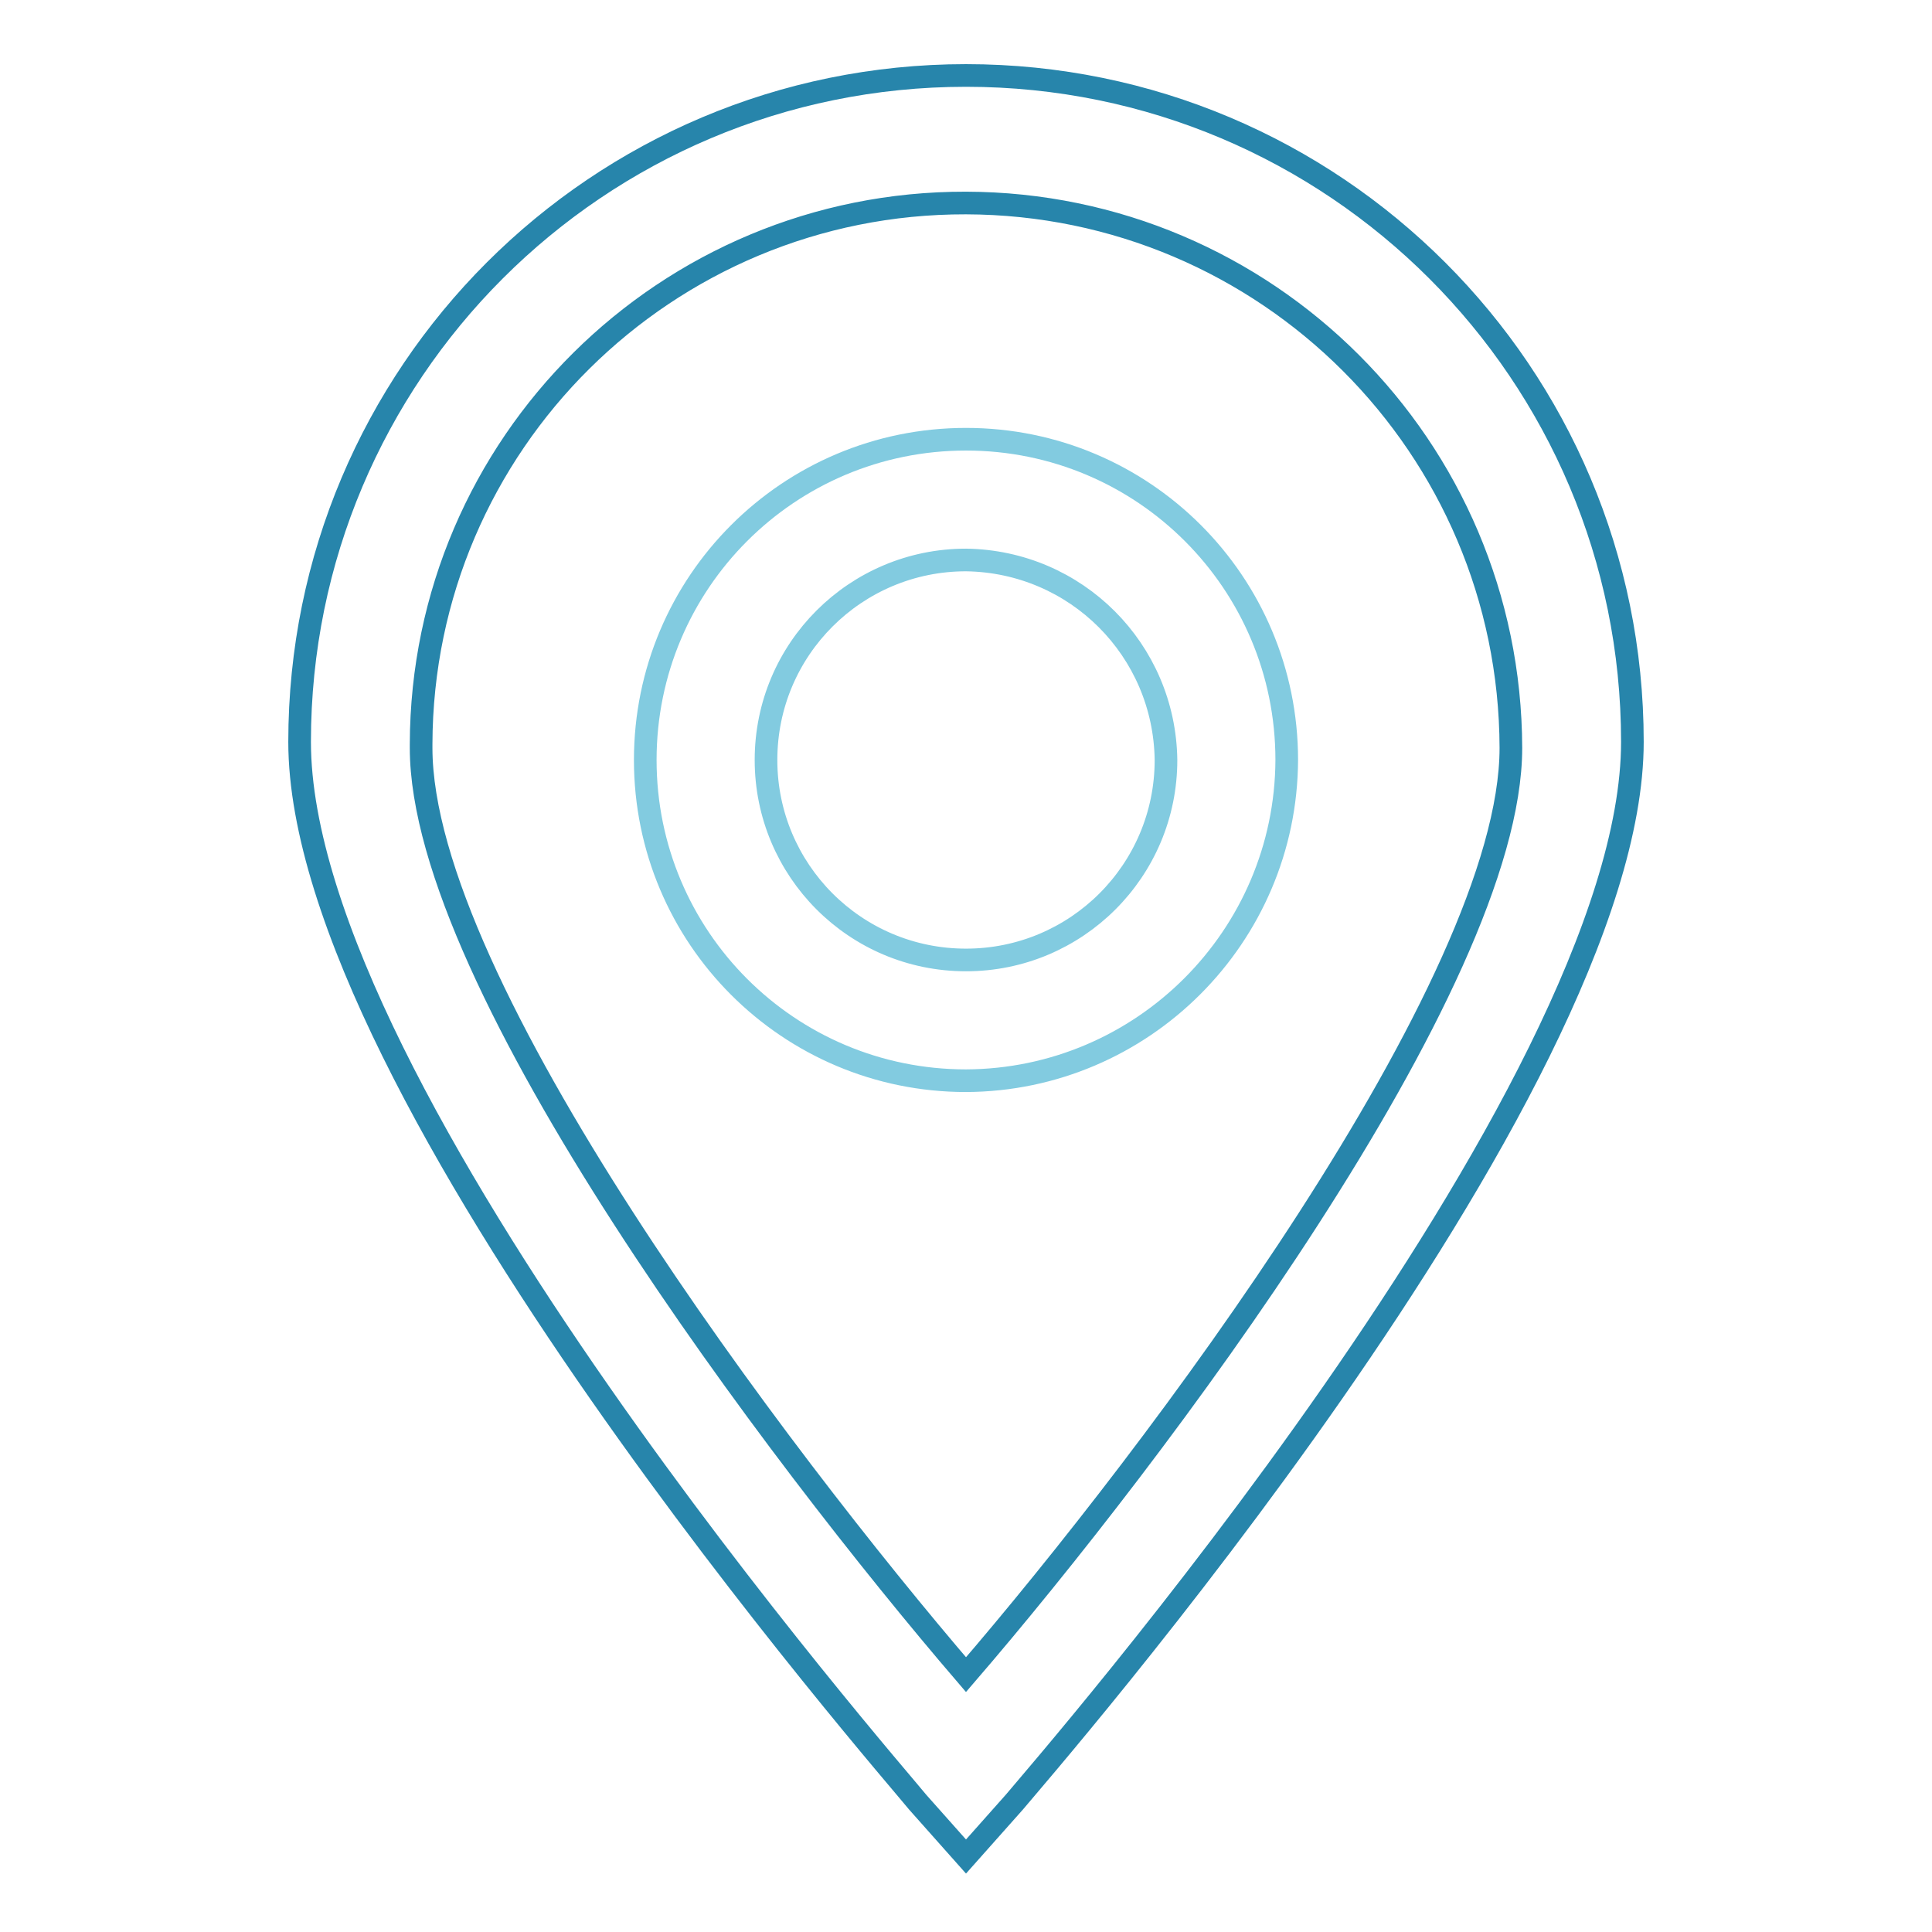 <?xml version="1.0" encoding="utf-8"?>
<!-- Svg Vector Icons : http://www.onlinewebfonts.com/icon -->
<!DOCTYPE svg PUBLIC "-//W3C//DTD SVG 1.1//EN" "http://www.w3.org/Graphics/SVG/1.1/DTD/svg11.dtd">
<svg version="1.1" xmlns="http://www.w3.org/2000/svg" xmlns:xlink="http://www.w3.org/1999/xlink" x="0px" y="0px" viewBox="0 0 256 256" enable-background="new 0 0 256 256" xml:space="preserve">
<g> <path stroke-width="3" fill-opacity="0" stroke="#2785ab"  d="M128,246l-6.4-7.2c-3.2-4-81.9-93.9-81.9-140.5C39.7,49.5,79.2,10,128,10c48.8,0,88.3,39.5,88.3,88.3 c0,46.6-78.6,136.5-81.9,140.5L128,246z M128,26.9c-39.7-0.1-72.1,31.9-72.2,71.7c0,0.2,0,0.4,0,0.5c0,31.3,47.4,93.9,72.2,122.8 c24.9-28.9,72.2-91.5,72.2-122.8C200.1,59.2,167.8,27,128,26.9z"/> <path stroke-width="3" fill-opacity="0" stroke="#82cbe0"  d="M128,143.2c-23.5,0-42.5-19-42.5-42.5c0-23.5,19-42.5,42.5-42.5c23.5,0,42.5,19,42.5,42.5 C170.4,124.1,151.4,143.1,128,143.2z M128,74.2c-14.6,0-26.5,11.8-26.5,26.5c0,14.6,11.8,26.5,26.5,26.5 c14.6,0,26.5-11.8,26.5-26.5c0,0,0,0,0,0C154.3,86.1,142.6,74.4,128,74.2z"/></g>
</svg>